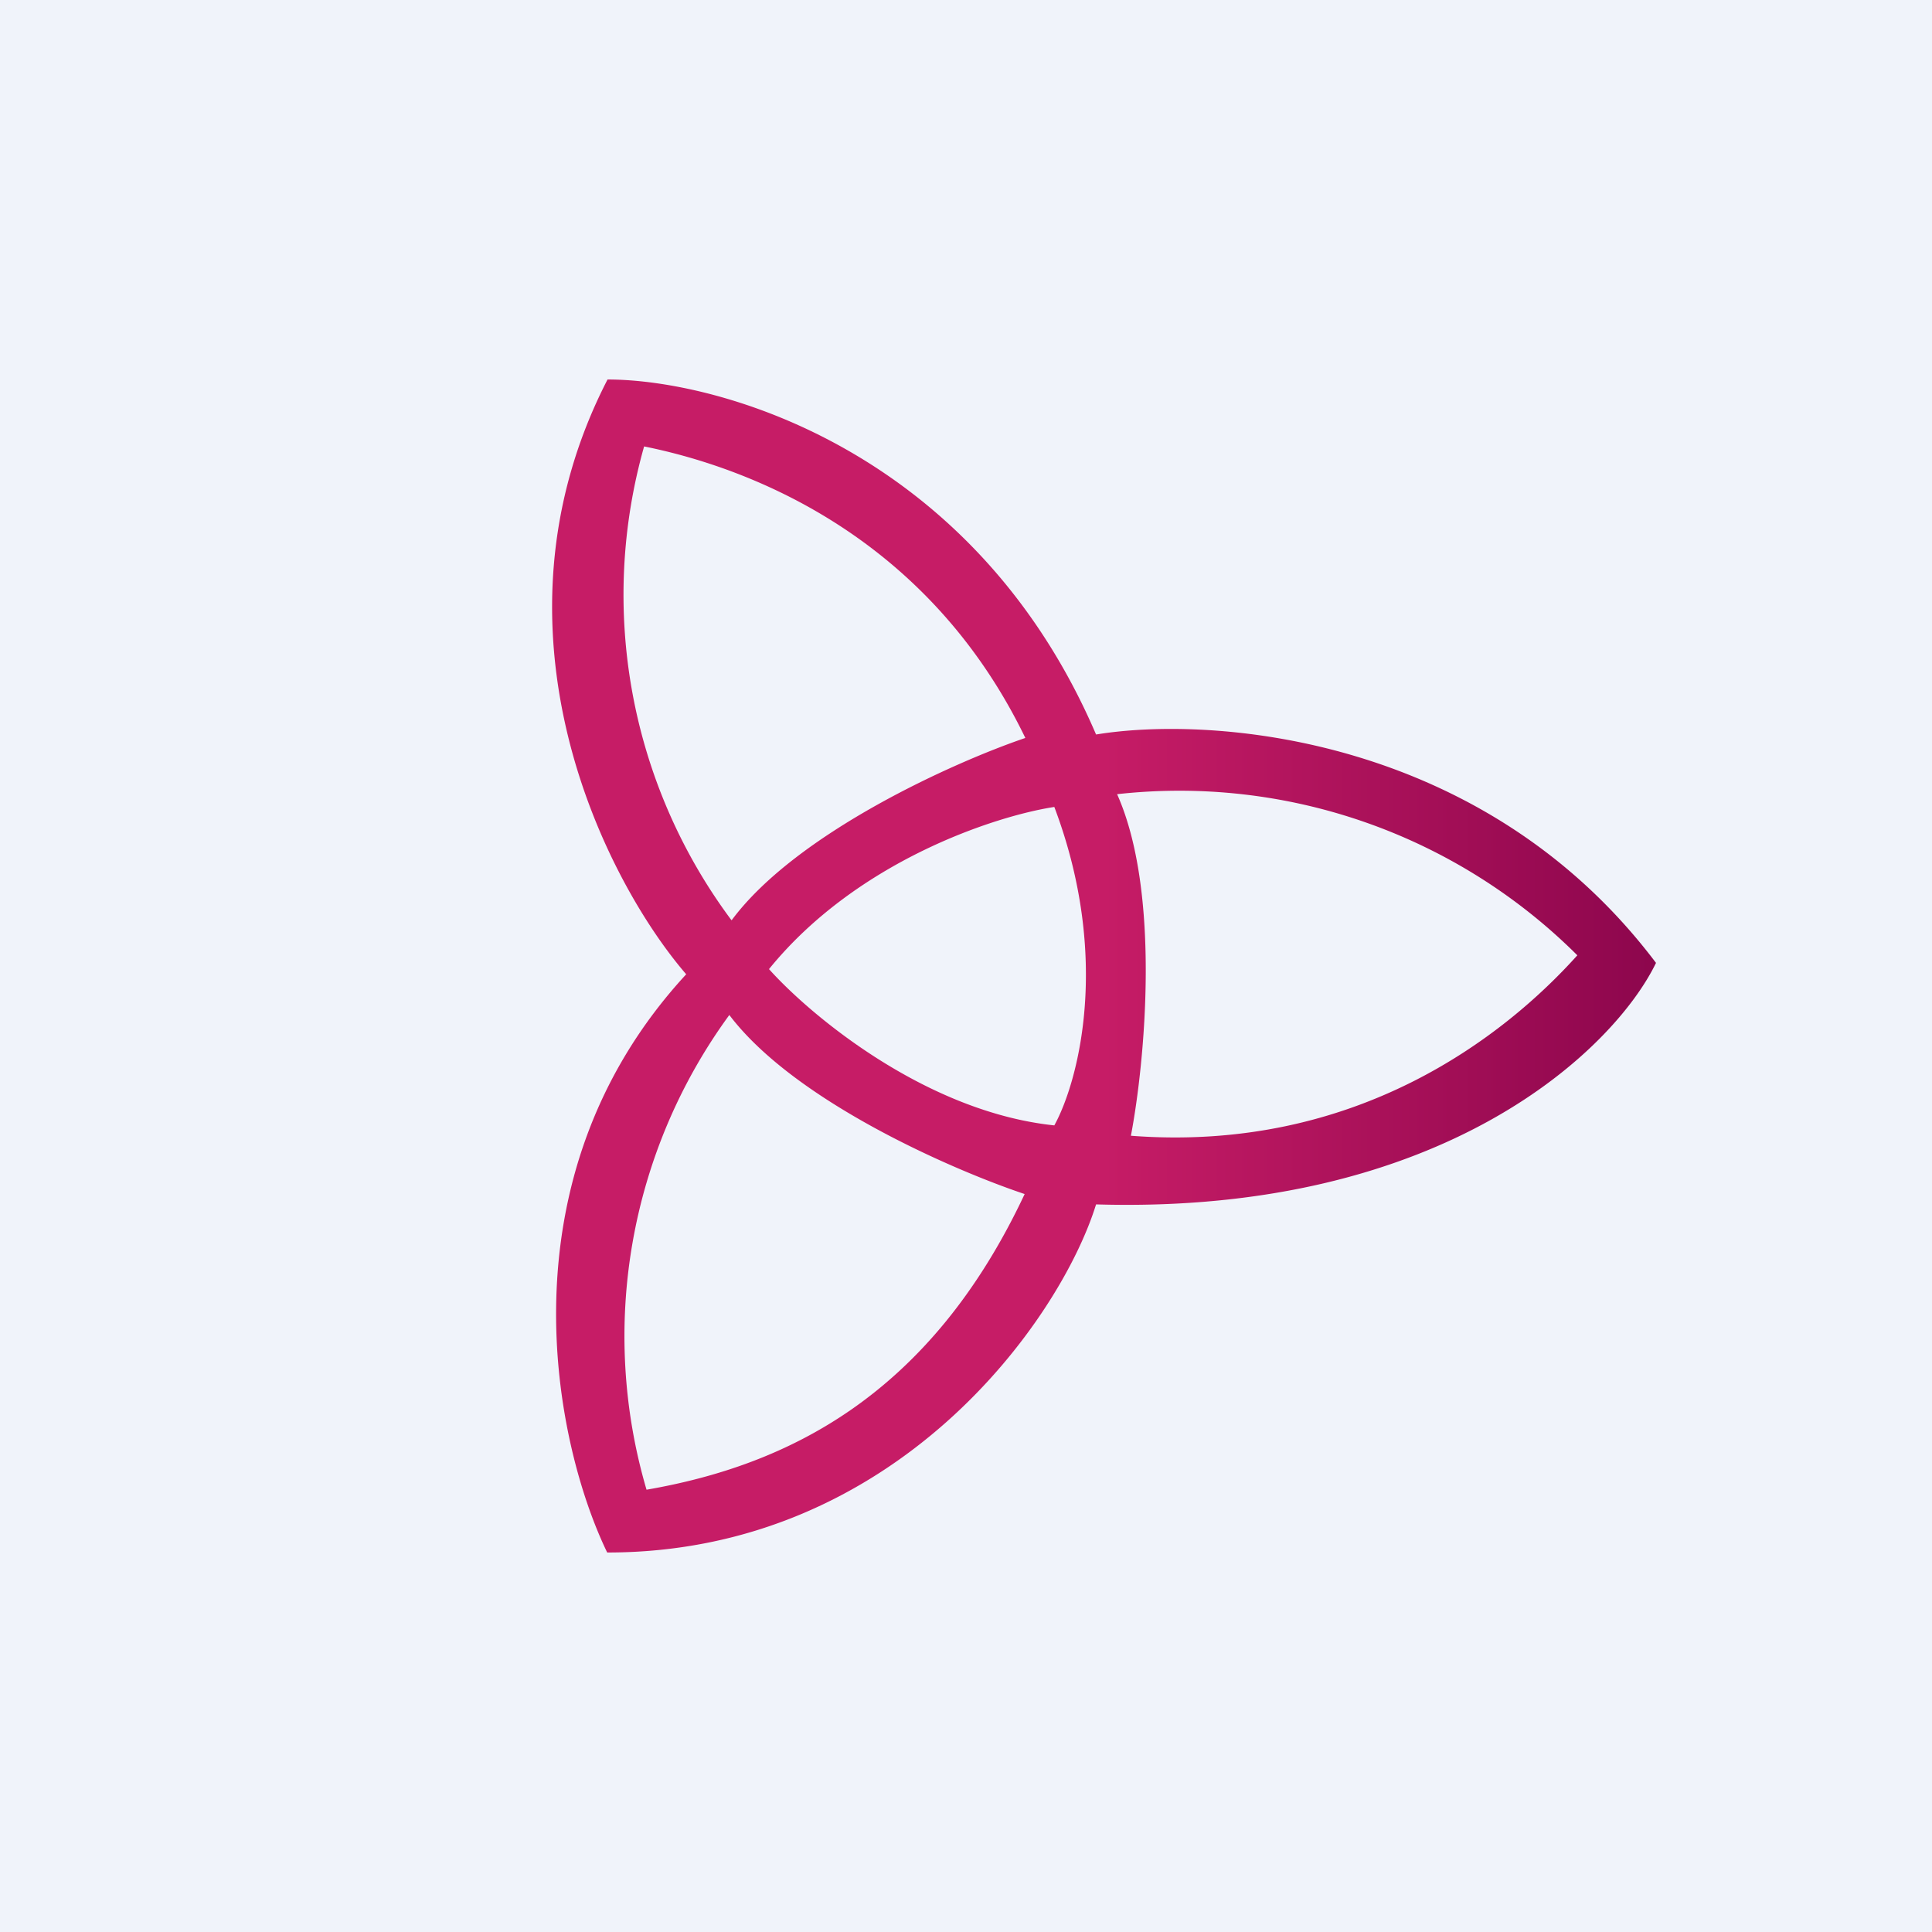 <svg width="56" height="56" viewBox="0 0 56 56" xmlns="http://www.w3.org/2000/svg"><path fill="#F0F3FA" d="M0 0h56v56H0z"/><path fill-rule="evenodd" d="M17.6 45c-1.51-3.11-3.19-10.82 2.29-16.76-2.33-2.7-6.04-9.94-2.28-17.24 3.24 0 10.63 2.06 14.16 10.29 3.33-.55 11.24 0 16.23 6.62-1.19 2.46-6.1 7.3-16.23 7C30.73 38.27 25.97 45 17.61 45Zm3.6-18.33a15.78 15.78 0 0 1-2.53-13.73c3.13.63 8.24 2.64 11.05 8.45-2.06.7-6.63 2.75-8.51 5.28Zm24.52 1.02a16.33 16.33 0 0 0-13.34-4.67c1.28 2.87.8 7.8.4 9.9 6.51.5 10.82-2.87 12.94-5.23ZM18.74 43.18a15.78 15.78 0 0 1 2.4-13.76c1.9 2.51 6.5 4.5 8.56 5.19-2.74 5.84-6.86 7.86-10.96 8.57Zm3.55-15.09c2.55-3.14 6.57-4.44 8.27-4.7 1.66 4.39.69 7.98 0 9.23-3.72-.39-7.06-3.18-8.27-4.53Z" fill="url(#azzgx0ixm)"/><defs><linearGradient id="azzgx0ixm" x1="48" y1="28" x2="16" y2="28" gradientUnits="userSpaceOnUse"><stop stop-color="#8D064D"/><stop offset=".5" stop-color="#C61C66"/></linearGradient></defs></svg>